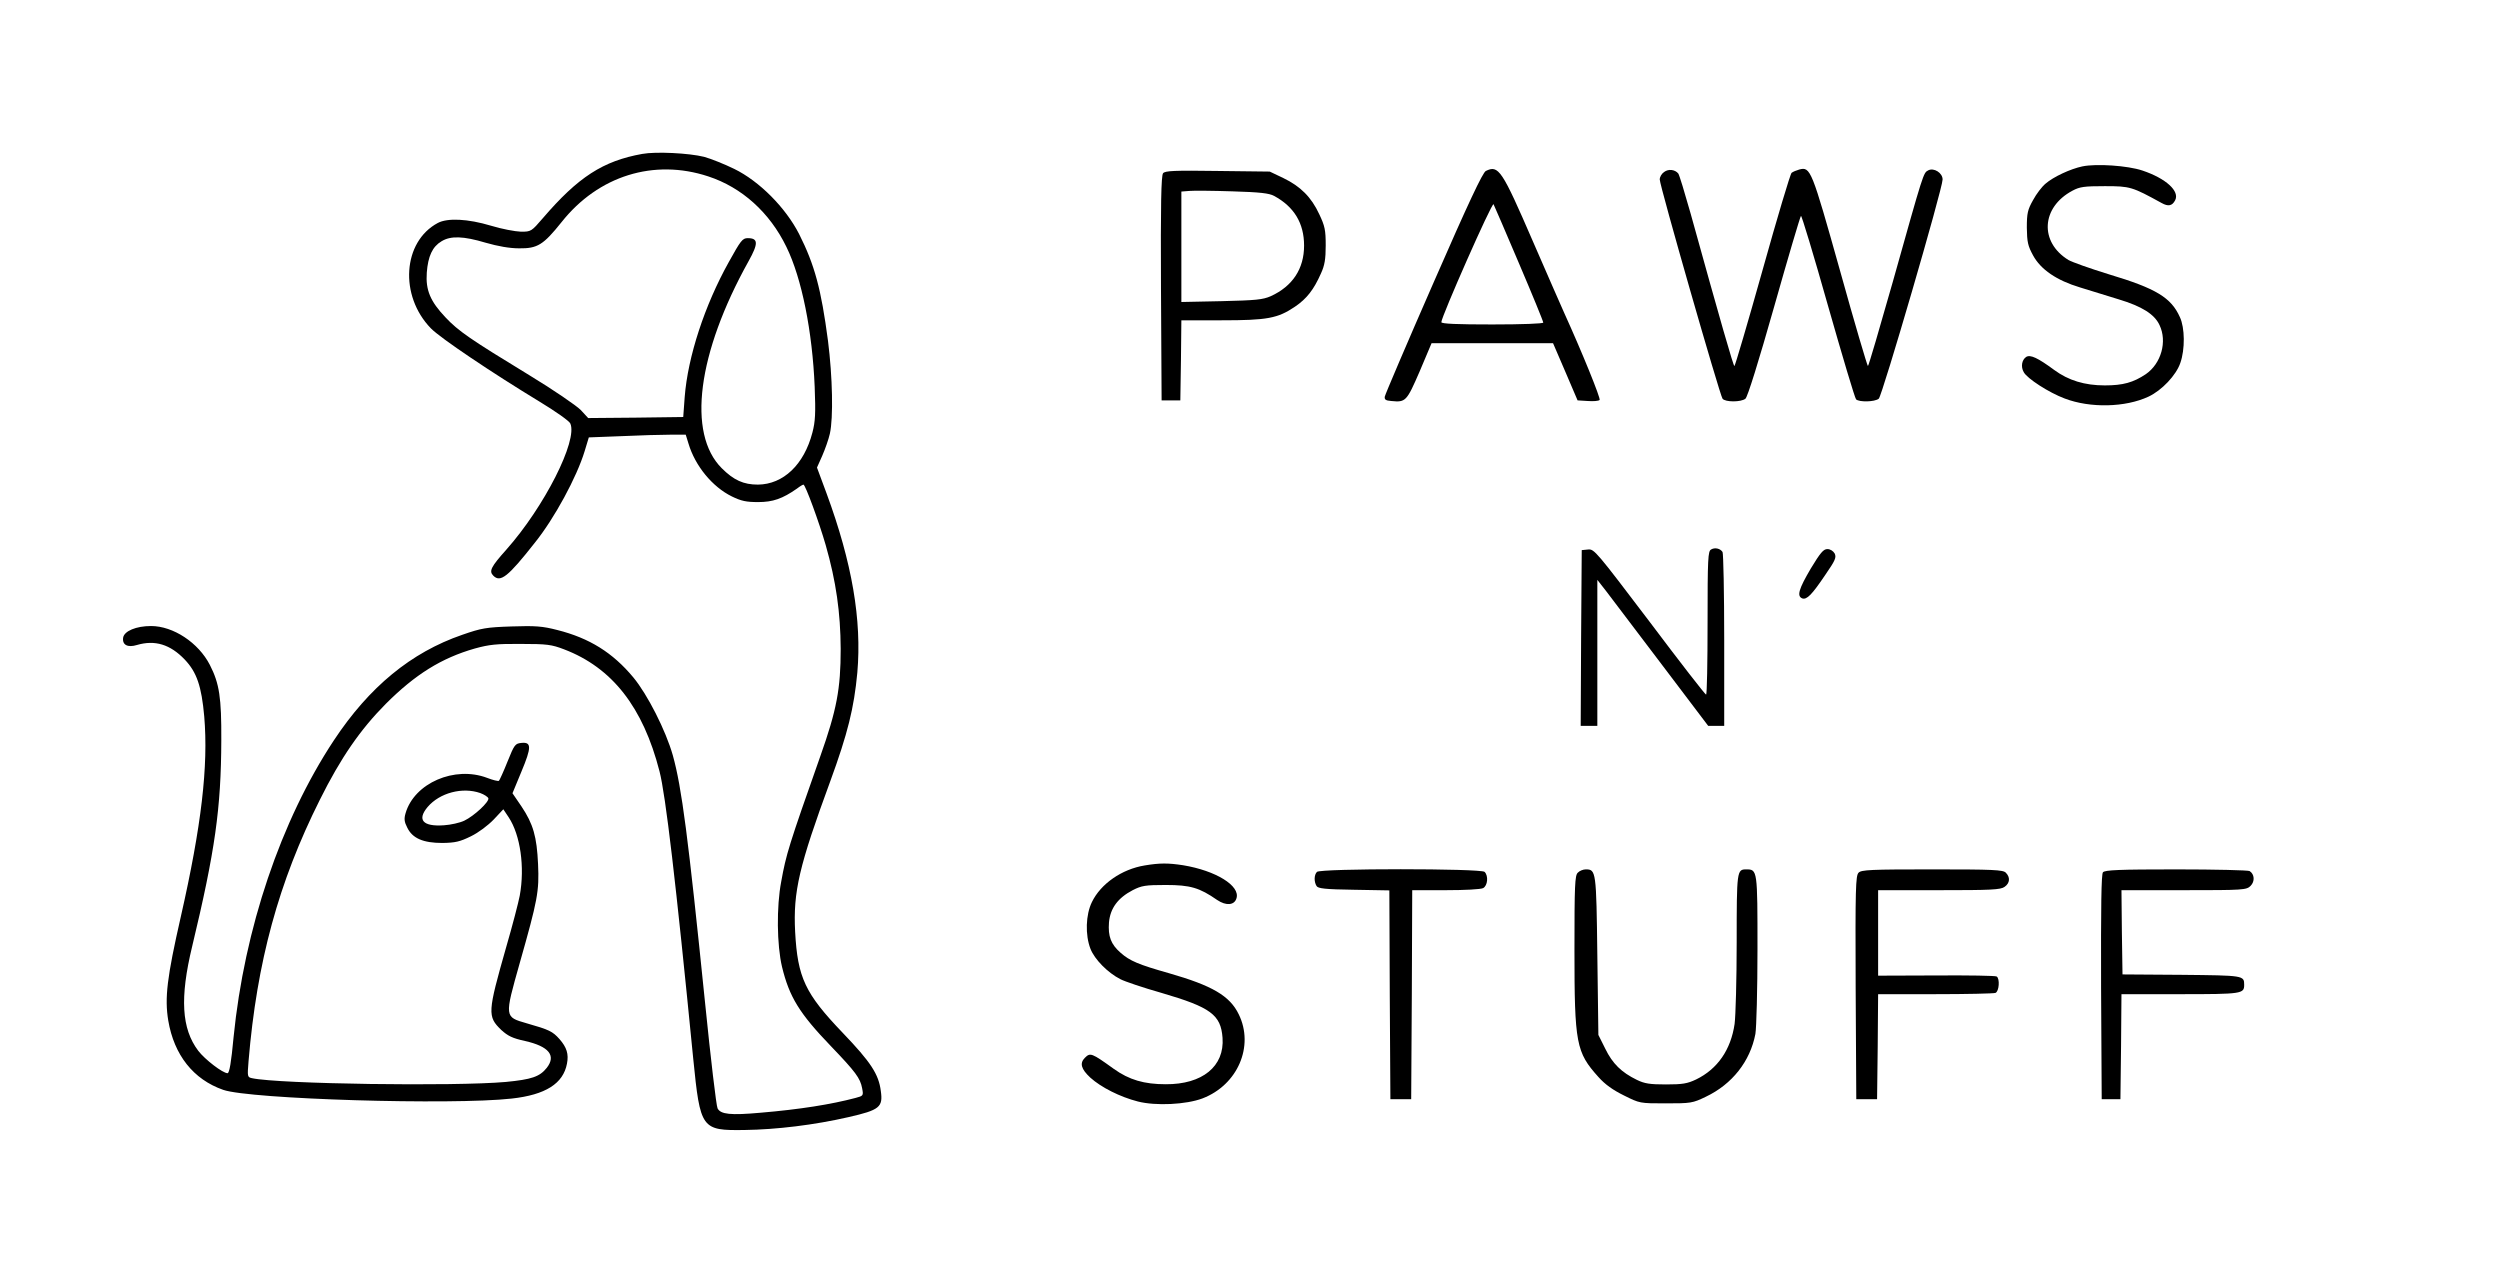 <?xml version="1.0" standalone="no"?>
<!DOCTYPE svg PUBLIC "-//W3C//DTD SVG 20010904//EN"
 "http://www.w3.org/TR/2001/REC-SVG-20010904/DTD/svg10.dtd">
<svg version="1.0" xmlns="http://www.w3.org/2000/svg"
 width="1202pt" height="610pt" viewBox="0 0 1202 610"
 preserveAspectRatio="xMidYMid meet">

<g transform="translate(0,610) scale(0.1,-0.1)"
fill="#000000" stroke="none">
<path d="M3088 5360 c-189 -34 -308 -111 -478 -309 -55 -64 -57 -65 -105 -65
-28 1 -93 13 -145 29 -110 33 -208 38 -255 13 -169 -90 -186 -350 -33 -507 46
-47 293 -213 522 -352 76 -46 143 -93 148 -105 37 -81 -125 -401 -307 -606
-75 -84 -85 -104 -63 -126 34 -34 70 -6 199 158 95 118 202 316 240 441 l20
66 157 6 c86 4 191 7 233 7 l76 0 13 -42 c32 -108 115 -209 209 -255 45 -22
69 -27 126 -27 71 0 117 16 187 65 14 11 28 19 31 19 9 0 75 -180 107 -291 50
-175 71 -324 72 -499 0 -192 -19 -293 -98 -516 -152 -431 -164 -470 -188 -603
-23 -120 -21 -305 4 -410 35 -144 83 -223 235 -381 119 -124 141 -154 150
-202 7 -36 6 -37 -32 -47 -117 -31 -267 -55 -456 -71 -145 -13 -192 -8 -207
21 -6 11 -33 239 -60 507 -82 804 -112 1035 -155 1190 -34 120 -122 293 -190
375 -99 119 -211 189 -366 228 -70 18 -104 21 -219 17 -122 -4 -145 -8 -237
-40 -247 -85 -448 -251 -618 -508 -255 -386 -430 -906 -482 -1427 -11 -119
-20 -173 -29 -173 -23 0 -109 66 -141 108 -80 106 -89 254 -29 502 110 458
139 664 140 990 1 206 -9 273 -55 363 -55 107 -176 187 -283 187 -71 0 -129
-24 -134 -56 -5 -35 22 -49 67 -35 86 25 159 3 229 -70 58 -61 81 -128 94
-274 20 -238 -13 -524 -113 -964 -66 -290 -78 -389 -60 -498 28 -166 121 -283
264 -333 128 -45 1101 -74 1387 -42 163 18 248 72 266 168 9 46 -1 78 -36 118
-33 37 -49 45 -158 76 -107 31 -107 28 -33 290 86 303 94 344 88 475 -6 132
-23 193 -80 278 l-43 63 43 104 c49 117 49 143 0 138 -30 -3 -34 -8 -67 -90
-19 -48 -38 -89 -41 -92 -3 -3 -29 3 -57 14 -156 59 -350 -25 -392 -170 -8
-27 -6 -42 8 -69 25 -52 77 -74 169 -74 62 1 84 6 137 32 37 18 82 52 110 81
l46 49 26 -39 c56 -85 78 -239 53 -376 -6 -32 -35 -144 -65 -247 -90 -316 -91
-334 -24 -399 32 -29 54 -40 114 -53 115 -26 151 -70 105 -129 -34 -43 -73
-56 -197 -68 -245 -22 -1091 -10 -1220 18 -23 5 -23 7 -17 82 40 477 144 860
343 1257 100 201 194 337 317 461 141 141 267 220 428 266 69 19 105 23 222
22 125 0 147 -3 207 -26 231 -88 380 -278 459 -587 29 -112 78 -526 162 -1381
34 -339 39 -346 247 -343 152 2 335 24 500 62 149 34 166 48 155 125 -10 81
-48 139 -183 280 -182 190 -217 266 -229 486 -10 193 19 316 169 724 84 230
114 351 130 522 22 253 -25 528 -148 862 l-46 124 25 56 c14 32 31 80 37 107
17 76 13 272 -9 446 -33 250 -64 365 -139 514 -65 127 -191 254 -312 313 -47
23 -112 49 -145 58 -72 18 -232 26 -297 14z m317 -108 c162 -53 296 -174 376
-339 74 -151 125 -407 136 -673 5 -127 3 -167 -11 -220 -40 -154 -140 -249
-262 -250 -69 0 -116 21 -174 79 -167 167 -117 553 129 995 48 86 47 111 -4
111 -25 0 -34 -12 -91 -115 -116 -208 -197 -455 -212 -649 l-7 -96 -228 -3
-229 -2 -36 39 c-21 21 -130 96 -247 167 -284 173 -341 212 -403 278 -73 77
-96 131 -90 215 6 79 27 125 71 151 44 27 105 25 212 -7 59 -17 115 -27 161
-27 88 -1 116 16 204 126 177 223 444 306 705 220z m-1096 -2965 c19 -7 36
-18 39 -25 5 -17 -68 -85 -116 -108 -21 -10 -65 -20 -98 -22 -101 -7 -130 26
-78 88 58 68 167 97 253 67z"/>
<path d="M10012 5300 c-57 -12 -139 -50 -177 -83 -17 -14 -44 -49 -60 -79 -26
-46 -30 -63 -30 -133 1 -69 5 -87 30 -133 37 -68 113 -120 226 -154 46 -14
129 -40 185 -57 113 -34 173 -72 197 -124 38 -79 8 -185 -66 -236 -60 -40
-109 -54 -197 -54 -97 0 -175 24 -243 74 -80 59 -115 75 -135 63 -21 -14 -27
-47 -12 -73 16 -31 122 -99 197 -127 123 -47 292 -43 403 9 64 30 133 103 153
162 23 65 22 169 -2 220 -42 94 -114 138 -341 206 -91 28 -178 59 -195 69
-140 86 -131 253 19 333 35 19 57 22 156 22 122 0 131 -3 273 -81 32 -18 51
-14 65 13 23 44 -44 105 -157 143 -71 24 -222 34 -289 20z"/>
<path d="M7144 5278 c-15 -7 -83 -151 -252 -538 -127 -290 -232 -536 -234
-547 -2 -14 4 -19 31 -21 70 -7 74 -2 137 143 l57 135 292 0 292 0 59 -137 59
-138 49 -3 c27 -2 52 0 57 5 6 7 -85 231 -170 418 -10 22 -78 177 -151 345
-149 344 -165 368 -226 338z m160 -446 c64 -150 116 -277 116 -283 0 -5 -99
-9 -245 -9 -167 0 -245 3 -245 11 0 26 244 579 251 567 4 -7 59 -136 123 -286z"/>
<path d="M8001 5273 c-12 -8 -21 -24 -21 -36 0 -30 289 -1038 302 -1054 13
-17 89 -17 110 0 10 7 64 181 138 442 67 237 125 433 129 437 3 4 62 -191 130
-432 69 -242 129 -444 135 -450 14 -14 89 -13 109 3 16 12 307 1010 307 1054
0 32 -42 58 -69 44 -24 -13 -21 -4 -171 -538 -63 -222 -116 -403 -119 -403 -3
0 -64 206 -134 458 -137 488 -142 501 -196 487 -14 -4 -31 -11 -37 -16 -6 -4
-69 -215 -140 -469 -71 -253 -132 -460 -135 -460 -5 0 -66 212 -211 735 -28
99 -54 185 -59 191 -16 19 -47 23 -68 7z"/>
<path d="M5592 5267 c-9 -11 -12 -150 -10 -553 l3 -539 45 0 45 0 3 193 2 192
193 0 c220 0 270 9 354 66 56 38 90 82 124 159 18 39 23 69 23 135 0 74 -4 93
-31 150 -38 82 -90 134 -173 174 l-65 31 -251 3 c-207 3 -253 1 -262 -11z
m534 -109 c96 -52 144 -131 144 -239 0 -111 -55 -195 -160 -243 -39 -17 -71
-20 -237 -24 l-193 -4 0 265 0 266 38 3 c20 2 114 1 207 -2 133 -4 177 -9 201
-22z"/>
<path d="M8227 3458 c-15 -8 -17 -40 -17 -353 0 -190 -3 -345 -7 -345 -5 1
-127 158 -272 351 -255 336 -266 350 -295 347 l-31 -3 -3 -422 -2 -423 40 0
40 0 0 351 0 351 43 -55 c23 -30 143 -188 266 -351 l224 -296 39 0 38 0 0 413
c0 226 -4 417 -8 423 -11 17 -37 23 -55 12z"/>
<path d="M8706 3366 c-57 -97 -68 -132 -41 -143 22 -8 47 18 111 113 49 71 54
84 45 103 -7 12 -21 21 -35 21 -19 0 -34 -18 -80 -94z"/>
<path d="M5504 1939 c-111 -18 -212 -89 -254 -176 -30 -61 -33 -158 -7 -225
20 -51 83 -115 144 -146 21 -11 110 -41 198 -66 236 -69 285 -105 293 -216 10
-137 -97 -224 -273 -223 -104 0 -176 21 -250 74 -107 77 -113 79 -139 53 -26
-26 -18 -54 26 -95 52 -47 143 -93 229 -115 86 -22 232 -15 311 15 169 65 249
251 174 404 -43 89 -127 138 -336 198 -145 41 -188 59 -232 98 -47 41 -61 79
-56 146 6 68 43 118 114 155 43 22 61 25 159 25 118 0 162 -13 247 -72 43 -29
83 -26 93 8 19 60 -99 133 -257 159 -72 11 -112 11 -184 -1z"/>
<path d="M6332 1908 c-14 -14 -15 -47 -2 -68 7 -12 41 -16 180 -18 l170 -3 2
-502 3 -502 50 0 50 0 3 503 2 502 161 0 c91 0 169 4 180 10 22 12 26 59 7 78
-17 17 -789 17 -806 0z"/>
<path d="M7586 1904 c-14 -13 -16 -61 -16 -372 0 -450 8 -491 115 -610 32 -36
70 -63 123 -89 76 -38 76 -38 201 -38 121 0 129 1 193 32 126 60 213 170 238
302 5 29 10 213 10 407 0 381 0 384 -54 384 -45 0 -46 -6 -46 -350 0 -179 -5
-355 -10 -393 -18 -124 -82 -217 -185 -267 -42 -20 -65 -24 -145 -24 -78 0
-103 4 -140 22 -74 36 -117 78 -152 150 l-33 66 -5 382 c-5 407 -6 414 -56
414 -12 0 -30 -7 -38 -16z"/>
<path d="M8936 1904 c-14 -14 -16 -74 -14 -552 l3 -537 50 0 50 0 3 253 2 252
274 0 c151 0 281 3 290 6 18 7 22 69 6 79 -6 4 -137 6 -290 5 l-280 -1 0 206
0 205 293 0 c249 0 296 2 315 16 26 18 28 46 6 68 -13 14 -60 16 -354 16 -295
0 -341 -2 -354 -16z"/>
<path d="M10111 1906 c-8 -9 -10 -162 -9 -552 l3 -539 45 0 45 0 3 253 2 252
283 0 c297 0 307 2 307 45 0 45 -2 45 -301 48 l-284 2 -3 203 -2 202 300 0
c289 0 301 1 321 21 21 21 19 56 -5 71 -6 4 -165 8 -352 8 -276 0 -344 -3
-353 -14z"/>
</g>
</svg>
